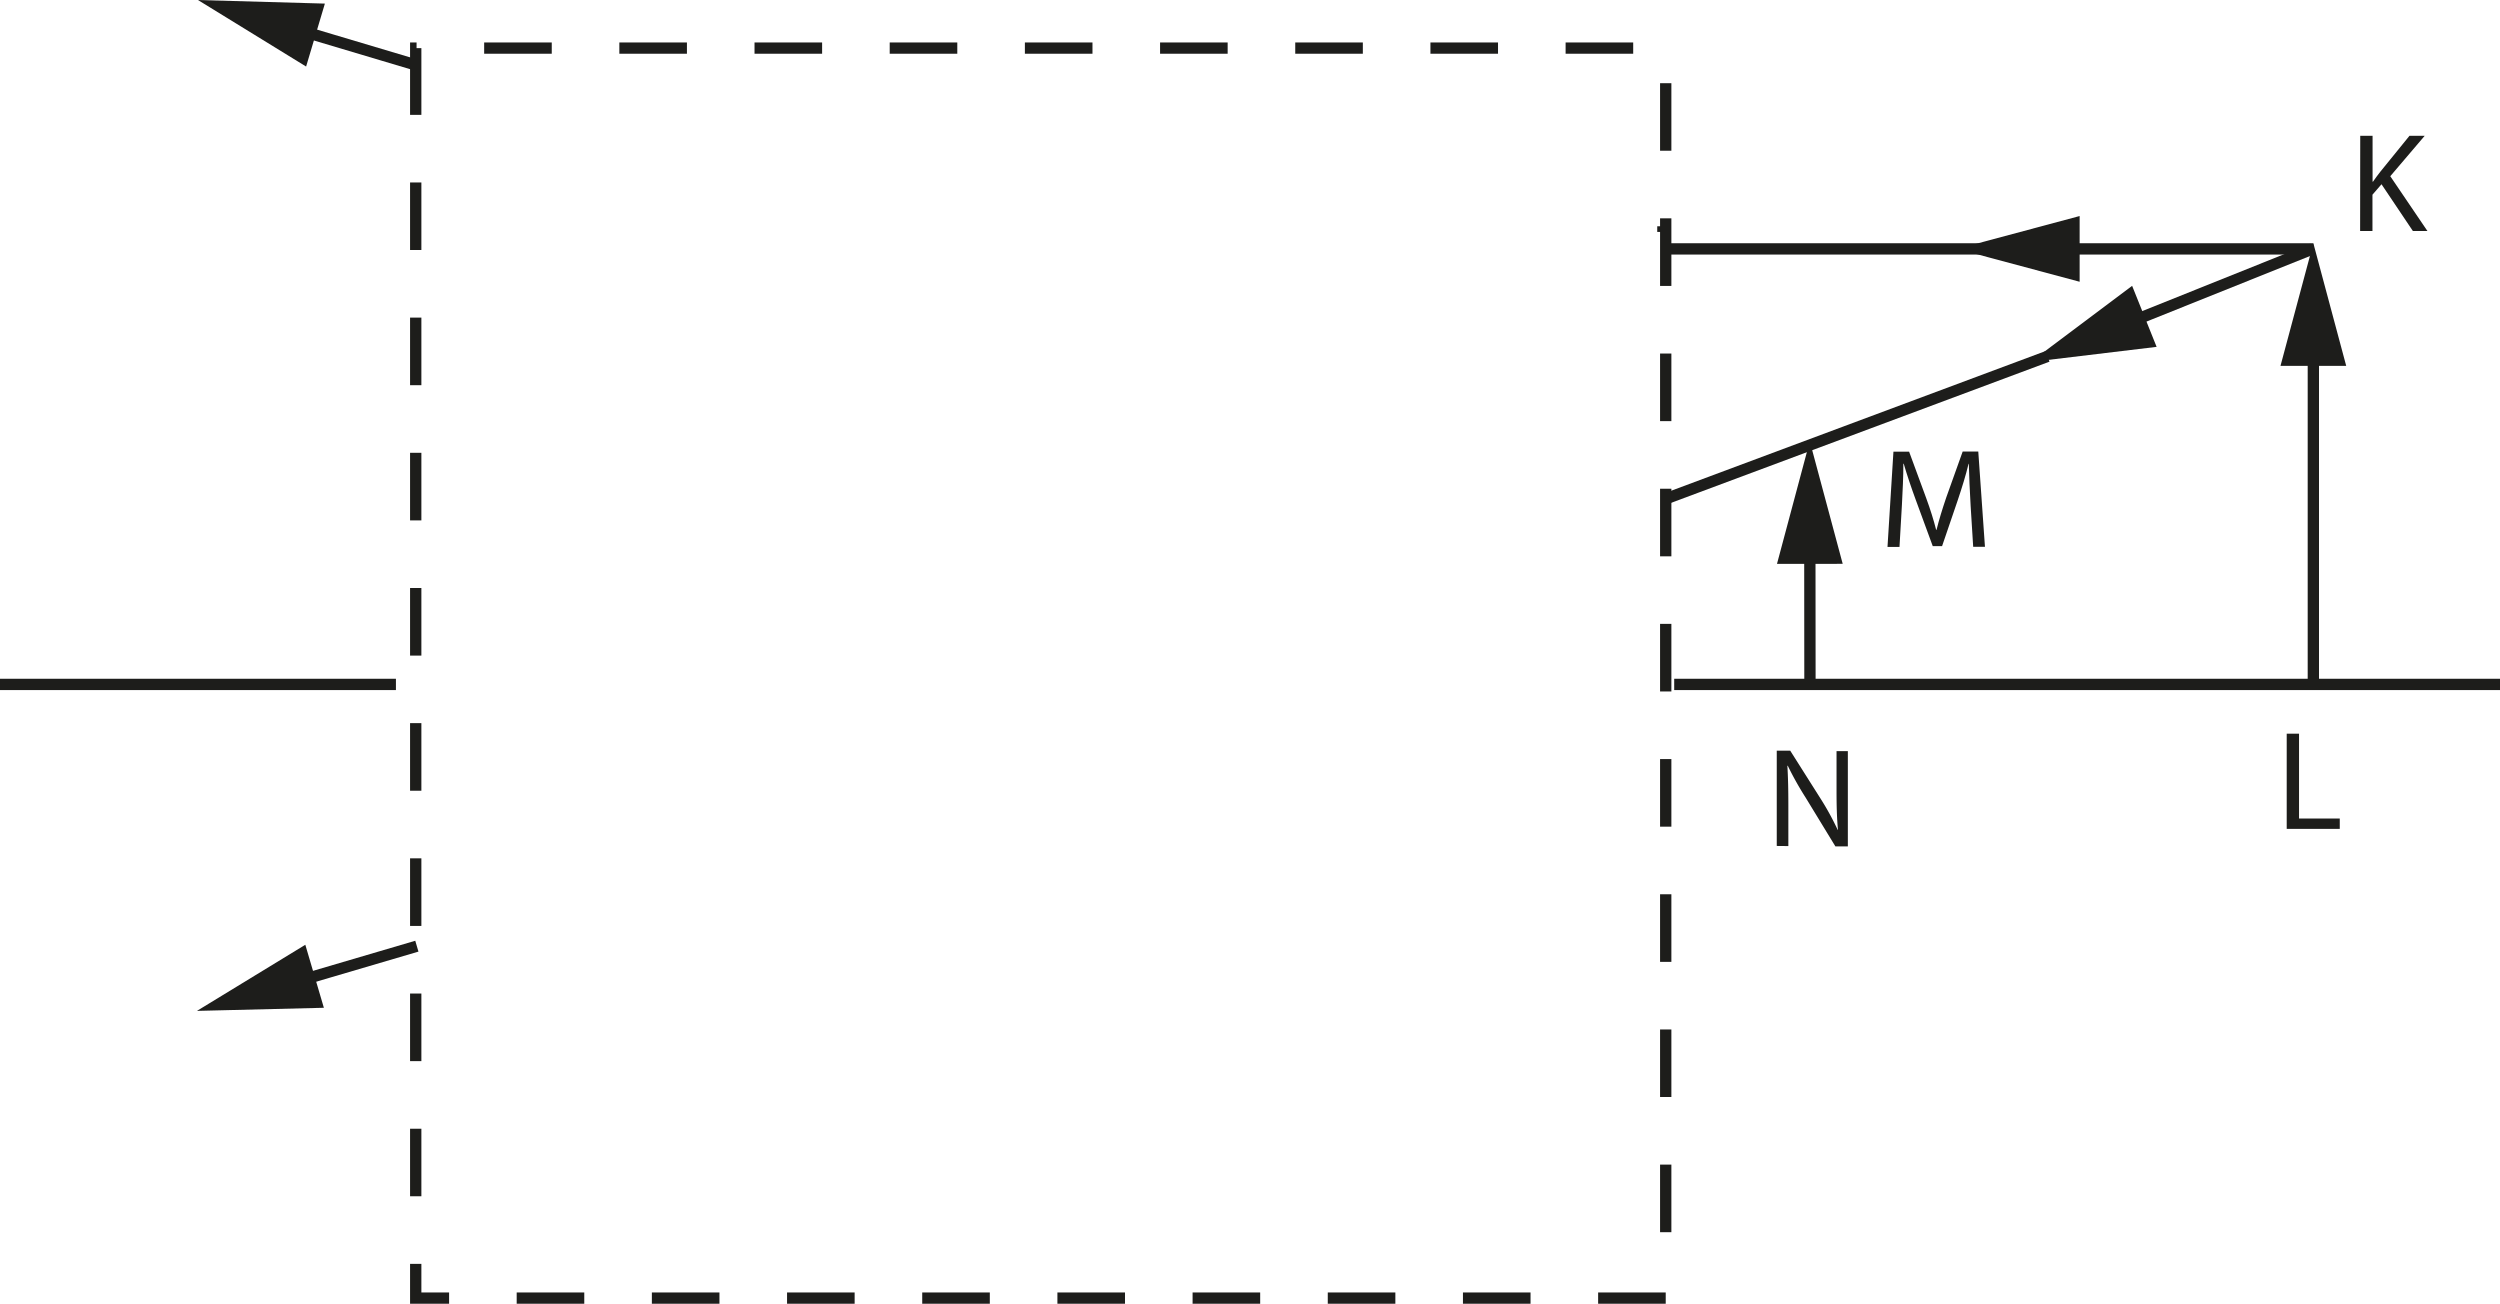 <svg xmlns="http://www.w3.org/2000/svg" width="155.93mm" height="81.32mm" viewBox="0 0 442 230.5">
  <defs>
    <style>
      .cls-1, .cls-2 {
        fill: none;
        stroke: #1d1d1b;
        stroke-miterlimit: 10;
        stroke-width: 2px;
      }

      .cls-1 {
        stroke-dasharray: 11.95;
      }

      .cls-3 {
        fill: #1d1d1b;
      }
    </style>
  </defs>
  <g id="Слой_2" data-name="Слой 2">
    <g id="Слой_1-2" data-name="Слой 1">
      <rect class="cls-1" x="73.5" y="8.5" width="221" height="221" transform="translate(368 238) rotate(180)"/>
      <line class="cls-1" x1="294" y1="40" x2="294" y2="41"/>
      <g>
        <line class="cls-2" x1="409" y1="44" x2="363.72" y2="44"/>
        <polygon class="cls-3" points="367.68 38.19 346 44 367.68 49.81 367.68 38.19"/>
      </g>
      <line class="cls-2" x1="294" y1="44" x2="356" y2="44"/>
      <g>
        <line class="cls-2" x1="408.83" y1="44.01" x2="375.44" y2="57.4"/>
        <polygon class="cls-3" points="376.96 50.53 359 64 381.29 61.32 376.96 50.53"/>
      </g>
      <line class="cls-2" x1="295" y1="88" x2="362" y2="63"/>
      <g>
        <line class="cls-2" x1="409" y1="121" x2="409" y2="60.72"/>
        <polygon class="cls-3" points="414.81 64.68 409 43 403.19 64.68 414.81 64.68"/>
      </g>
      <g>
        <line class="cls-2" x1="320" y1="121" x2="319.98" y2="95.72"/>
        <polygon class="cls-3" points="325.79 99.68 319.97 78 314.17 99.69 325.79 99.68"/>
      </g>
      <g>
        <line class="cls-2" x1="73.84" y1="11.58" x2="51.98" y2="5.06"/>
        <polygon class="cls-3" points="57.44 0.63 35 0 54.12 11.76 57.44 0.63"/>
      </g>
      <g>
        <line class="cls-2" x1="73.7" y1="167.28" x2="51.82" y2="173.72"/>
        <polygon class="cls-3" points="53.98 167.03 34.82 178.72 57.26 178.17 53.98 167.03"/>
      </g>
      <line class="cls-2" x1="296" y1="121" x2="442" y2="121"/>
      <line class="cls-2" x1="70" y1="121" y2="121"/>
      <path class="cls-3" d="M417.29,24h2.18v8.12h.07c.45-.65.9-1.25,1.33-1.8L426,24h2.69l-6.09,7.15,6.57,9.69h-2.57l-5.55-8.27-1.6,1.85v6.42h-2.18Z"/>
      <path class="cls-3" d="M336.26,89.25c.12-2.34.27-5.17.25-7.27h.07c.58,2,1.28,4.08,2.13,6.4l3,8.17h1.65l2.73-8c.8-2.37,1.47-4.55,1.95-6.55h.05c.05,2.1.17,4.93.32,7.45l.45,7.22h2.08l-1.18-16.84H347L344.08,88c-.7,2.07-1.27,3.92-1.7,5.67h-.07c-.43-1.7-1-3.55-1.78-5.67l-3-8.15h-2.77l-1.05,16.84h2.12Z"/>
      <path class="cls-3" d="M314.13,149.56V132.71h2.38l5.39,8.52a47.83,47.83,0,0,1,3,5.48l.05,0c-.2-2.25-.25-4.3-.25-6.92v-7h2v16.85h-2.2L319.23,141a55.4,55.4,0,0,1-3.15-5.62l-.07,0c.12,2.12.17,4.15.17,7v7.2Z"/>
      <path class="cls-3" d="M404.29,129.71h2.18v15h7.2v1.83h-9.38Z"/>
    </g>
  </g>
</svg>
